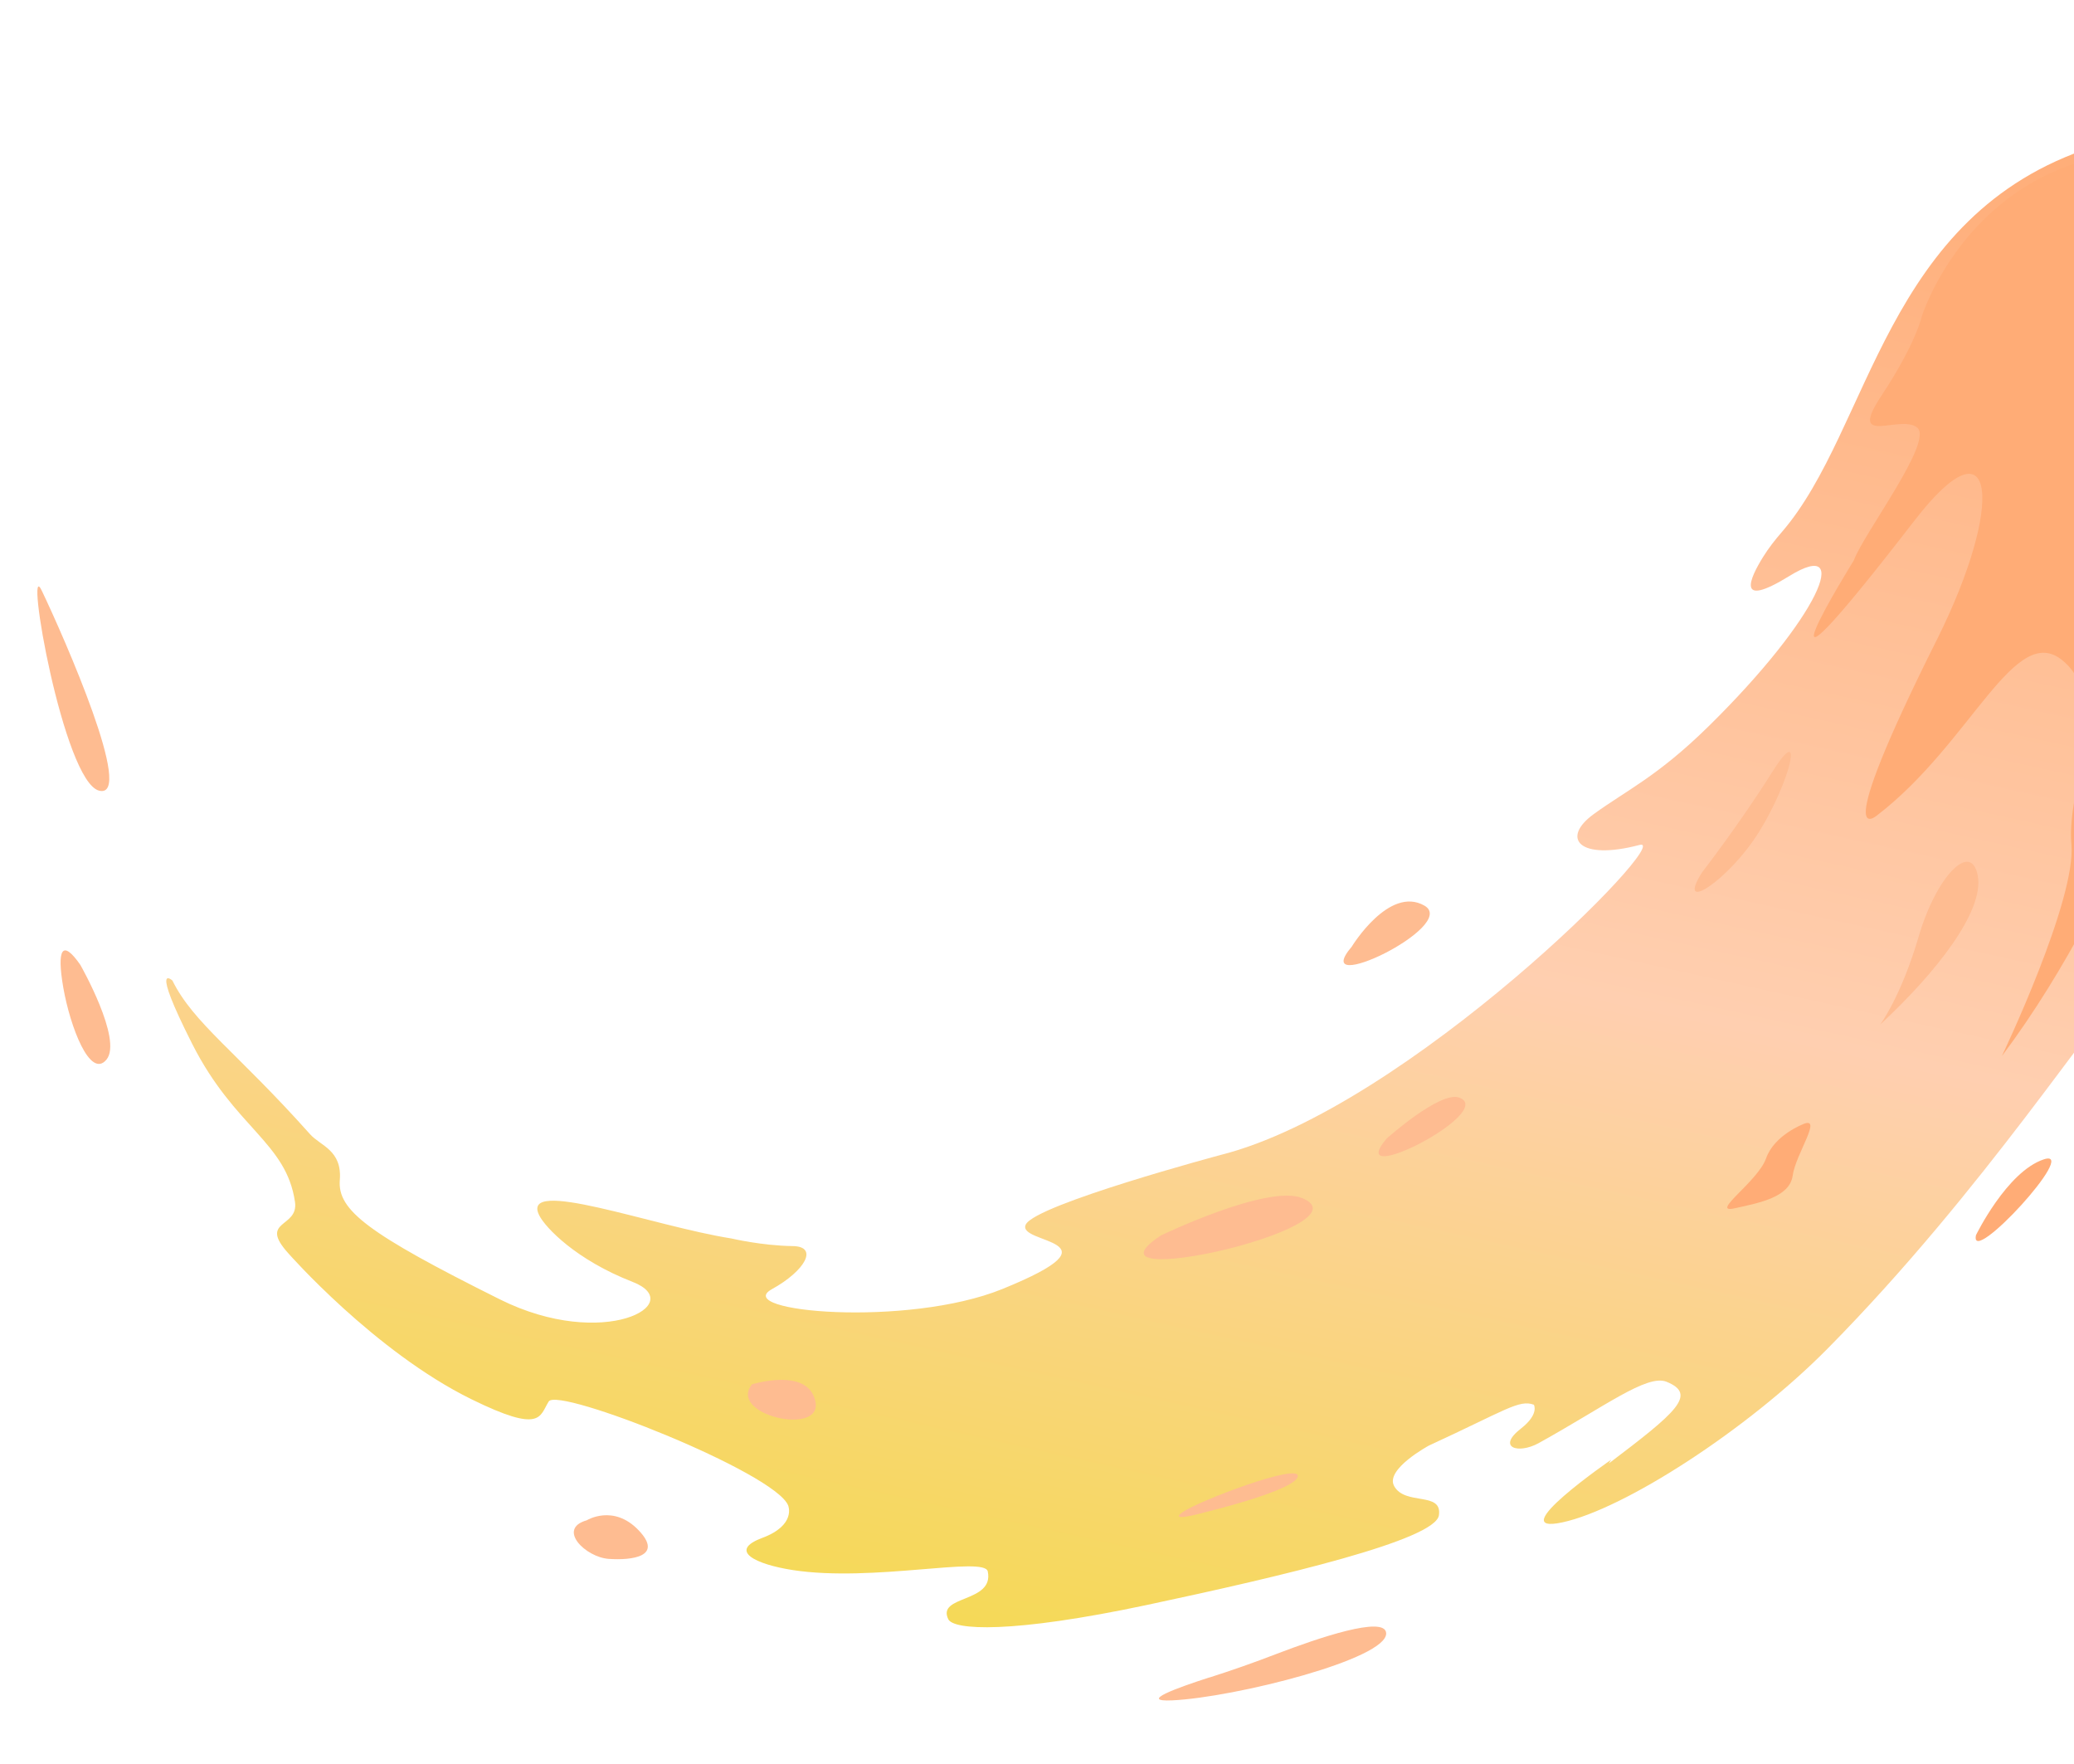 <svg width="281" height="239" viewBox="0 0 281 239" fill="none" xmlns="http://www.w3.org/2000/svg">
<path d="M218.289 197.746C218.289 197.746 203.379 208.023 211.694 206.227C220.011 204.445 236.668 193.753 247.588 182.72C268.829 161.239 284.111 137.214 289.52 131.867C294.929 126.532 287.257 144.002 291.159 138.18C306.362 115.46 312.059 106.363 318.791 75.031C325.522 43.684 312.658 10.472 283.554 19.9C255.179 29.096 253.557 58.032 241.392 72.1C240.481 73.149 239.626 74.245 238.893 75.42C237.071 78.344 235.13 82.537 242.435 78.03C251.08 72.704 246.543 83.606 231.446 98.433C224.574 105.174 220.438 107.013 215.936 110.277C211.435 113.541 213.907 116.64 222.14 114.459C227.104 113.152 190.749 150.076 165.353 156.465C165.353 156.465 140.429 163.133 138.992 165.861C137.555 168.588 152.699 167.755 135.796 174.622C122.927 179.844 99.043 177.71 104.578 174.641C109.101 172.147 110.957 168.841 107.384 168.801C103.203 168.745 99.079 167.767 99.079 167.767C88.562 166.122 70.36 159.333 73.07 164.66C73.909 166.315 78.065 170.682 85.695 173.645C93.312 176.609 81.785 183.016 67.732 176.024C49.76 167.063 45.713 163.93 46.04 159.863C46.367 155.796 43.423 155.234 42.011 153.65C32.024 142.457 26.222 138.626 23.359 132.83C23.359 132.83 20.263 129.992 26.039 141.407C31.815 152.823 38.795 154.726 39.969 162.83C40.478 166.379 34.962 165.242 39.068 169.784C39.068 169.784 50.74 183.083 63.836 189.532C73.42 194.245 73.08 191.87 74.341 189.855C75.601 187.84 105.035 199.488 106.788 203.944C106.788 203.944 107.923 206.604 103.264 208.339C98.617 210.072 102.33 211.905 107.419 212.692C118.286 214.367 133.395 210.761 133.831 212.877C134.721 217.173 126.862 216.067 128.485 219.358C129.204 220.803 136.903 221.349 155.465 217.403C174.015 213.457 194.453 208.611 194.953 205.273C195.445 201.988 190.357 204.016 188.882 201.299C187.648 199.029 193.598 195.826 193.598 195.826C203.963 191.057 205.829 189.543 207.821 190.295C207.821 190.295 208.578 191.566 206.063 193.527C202.745 196.106 205.704 197.02 208.472 195.493C217.369 190.573 223.144 186.118 225.792 187.182C230.024 188.895 227.071 191.359 217.968 198.251" fill="url(#paint0_linear_1931_1574)"/>
<path d="M267.719 167.324C267.719 167.324 271.903 158.711 276.908 157.055C281.927 155.397 266.775 171.852 267.719 167.324Z" fill="#FFAC76"/>
<path d="M183.15 128.232C183.15 128.232 188.192 119.942 192.985 122.679C197.791 125.414 177.121 135.322 183.15 128.232Z" fill="#FEBC91"/>
<g filter="url(#filter0_f_1931_1574)">
<path d="M187.873 154.238C187.873 154.238 195.12 147.746 197.703 148.688C202.925 150.607 181.846 161.323 187.873 154.238Z" fill="#FEBC91"/>
</g>
<g filter="url(#filter1_f_1931_1574)">
<path d="M157.294 167.36C157.294 167.36 171.773 160.378 176.441 162.306C185.861 166.194 144.981 175.458 157.294 167.36Z" fill="#FEBC91"/>
</g>
<path d="M10.91 130.755C10.91 130.755 16.652 140.841 14.428 143.538C12.204 146.235 9.504 139.073 8.58 133.818C7.67 128.561 8.42 127.146 10.909 130.741L10.91 130.755Z" fill="#FEBC91"/>
<g filter="url(#filter2_f_1931_1574)">
<path d="M101.876 187.535C101.876 187.535 109.511 185.124 110.482 189.867C111.453 194.61 98.582 191.684 101.876 187.535Z" fill="#FEBC91"/>
</g>
<g filter="url(#filter3_f_1931_1574)">
<path d="M163.478 204.804C163.478 204.804 175.517 201.894 175.834 200C176.15 198.107 162.428 203.305 160.244 204.835C158.047 206.367 163.478 204.804 163.478 204.804Z" fill="#FEBC91"/>
</g>
<g filter="url(#filter4_f_1931_1574)">
<path d="M244.284 152.297C244.284 152.297 240.388 153.771 239.283 156.915C238.177 160.059 231.567 164.434 234.998 163.688C238.415 162.942 242.486 162.171 242.887 159.249C243.288 156.327 247.014 151.133 244.296 152.282L244.284 152.297Z" fill="#FFAC76"/>
</g>
<g filter="url(#filter5_f_1931_1574)">
<path d="M271.263 142.986C271.263 142.986 281.344 121.887 280.647 114.338C279.964 106.788 286.055 95.081 279.53 89.534C273.005 83.987 267.138 100.633 254.299 110.469C254.299 110.469 247.599 116.268 262.424 86.653C271.559 68.391 270.508 56.135 259.429 70.466C234.603 102.606 251.172 75.907 251.172 75.907C252.51 72.253 261.992 59.803 259.766 57.932C257.511 56.037 250.211 60.684 254.918 53.59C259.623 46.483 260.385 42.833 260.385 42.833C260.385 42.833 265.996 24.973 284.861 21.171C303.714 17.371 319.424 47.412 303.188 89.194C303.188 89.194 301.449 95.111 298.856 92.665C296.263 90.218 289.045 119.284 271.265 143.013L271.263 142.986Z" fill="#FFAC76"/>
</g>
<g filter="url(#filter6_f_1931_1574)">
<path d="M230.687 118.069C230.687 118.069 235.688 111.621 240.144 104.535C244.599 97.448 242.529 105.937 238.352 112.654C234.176 119.371 226.853 124.03 230.674 118.07L230.687 118.069Z" fill="#FEBC91"/>
</g>
<g filter="url(#filter7_f_1931_1574)">
<path d="M254.705 138.844C254.705 138.844 257.559 135.065 259.961 126.851C262.364 118.651 267.082 113.863 267.963 118.634C268.844 123.406 262.438 131.649 254.704 138.831L254.705 138.844Z" fill="#FEBC91"/>
</g>
<path d="M163.874 227.243C166.913 226.275 169.932 225.214 172.917 224.062C178.566 221.899 187.656 218.807 187.808 221.231C188.019 224.74 167.27 229.944 158.832 230.342C154.175 230.558 159.471 228.647 163.873 227.23L163.874 227.243Z" fill="#FEBC91"/>
<path d="M79.494 205.949C79.494 205.949 83.099 203.721 86.515 207.29C89.931 210.86 85.633 211.396 82.479 211.177C79.324 210.958 75.419 207.099 79.494 205.949Z" fill="#FEBC91"/>
<path d="M5.657 80.005C3.25 74.951 8.593 105.984 13.455 107.115C18.317 108.246 8.741 86.466 5.657 80.005Z" fill="#FEBC91"/>
<defs>
<filter id="filter0_f_1931_1574" x="176.779" y="138.595" width="31.764" height="28.036" filterUnits="userSpaceOnUse" color-interpolation-filters="sRGB">
<feFlood flood-opacity="0" result="BackgroundImageFix"/>
<feBlend mode="normal" in="SourceGraphic" in2="BackgroundImageFix" result="shape"/>
<feGaussianBlur stdDeviation="5" result="effect1_foregroundBlur_1931_1574"/>
</filter>
<filter id="filter1_f_1931_1574" x="144.96" y="151.969" width="42.904" height="28.61" filterUnits="userSpaceOnUse" color-interpolation-filters="sRGB">
<feFlood flood-opacity="0" result="BackgroundImageFix"/>
<feBlend mode="normal" in="SourceGraphic" in2="BackgroundImageFix" result="shape"/>
<feGaussianBlur stdDeviation="5" result="effect1_foregroundBlur_1931_1574"/>
</filter>
<filter id="filter2_f_1931_1574" x="91.335" y="176.923" width="29.199" height="25.386" filterUnits="userSpaceOnUse" color-interpolation-filters="sRGB">
<feFlood flood-opacity="0" result="BackgroundImageFix"/>
<feBlend mode="normal" in="SourceGraphic" in2="BackgroundImageFix" result="shape"/>
<feGaussianBlur stdDeviation="5" result="effect1_foregroundBlur_1931_1574"/>
</filter>
<filter id="filter3_f_1931_1574" x="149.721" y="189.591" width="36.118" height="25.917" filterUnits="userSpaceOnUse" color-interpolation-filters="sRGB">
<feFlood flood-opacity="0" result="BackgroundImageFix"/>
<feBlend mode="normal" in="SourceGraphic" in2="BackgroundImageFix" result="shape"/>
<feGaussianBlur stdDeviation="5" result="effect1_foregroundBlur_1931_1574"/>
</filter>
<filter id="filter4_f_1931_1574" x="224.02" y="142.119" width="31.261" height="31.653" filterUnits="userSpaceOnUse" color-interpolation-filters="sRGB">
<feFlood flood-opacity="0" result="BackgroundImageFix"/>
<feBlend mode="normal" in="SourceGraphic" in2="BackgroundImageFix" result="shape"/>
<feGaussianBlur stdDeviation="5" result="effect1_foregroundBlur_1931_1574"/>
</filter>
<filter id="filter5_f_1931_1574" x="235.757" y="10.847" width="84.2" height="142.166" filterUnits="userSpaceOnUse" color-interpolation-filters="sRGB">
<feFlood flood-opacity="0" result="BackgroundImageFix"/>
<feBlend mode="normal" in="SourceGraphic" in2="BackgroundImageFix" result="shape"/>
<feGaussianBlur stdDeviation="5" result="effect1_foregroundBlur_1931_1574"/>
</filter>
<filter id="filter6_f_1931_1574" x="219.604" y="91.859" width="33.038" height="38.951" filterUnits="userSpaceOnUse" color-interpolation-filters="sRGB">
<feFlood flood-opacity="0" result="BackgroundImageFix"/>
<feBlend mode="normal" in="SourceGraphic" in2="BackgroundImageFix" result="shape"/>
<feGaussianBlur stdDeviation="5" result="effect1_foregroundBlur_1931_1574"/>
</filter>
<filter id="filter7_f_1931_1574" x="244.704" y="106.739" width="33.341" height="42.105" filterUnits="userSpaceOnUse" color-interpolation-filters="sRGB">
<feFlood flood-opacity="0" result="BackgroundImageFix"/>
<feBlend mode="normal" in="SourceGraphic" in2="BackgroundImageFix" result="shape"/>
<feGaussianBlur stdDeviation="5" result="effect1_foregroundBlur_1931_1574"/>
</filter>
<linearGradient id="paint0_linear_1931_1574" x1="195.469" y1="-3.657" x2="145.478" y2="223.632" gradientUnits="userSpaceOnUse">
<stop stop-color="#FFAC76"/>
<stop offset="0.562" stop-color="#FFCFB0"/>
<stop offset="1" stop-color="#F5D957"/>
</linearGradient>
</defs>
</svg>
